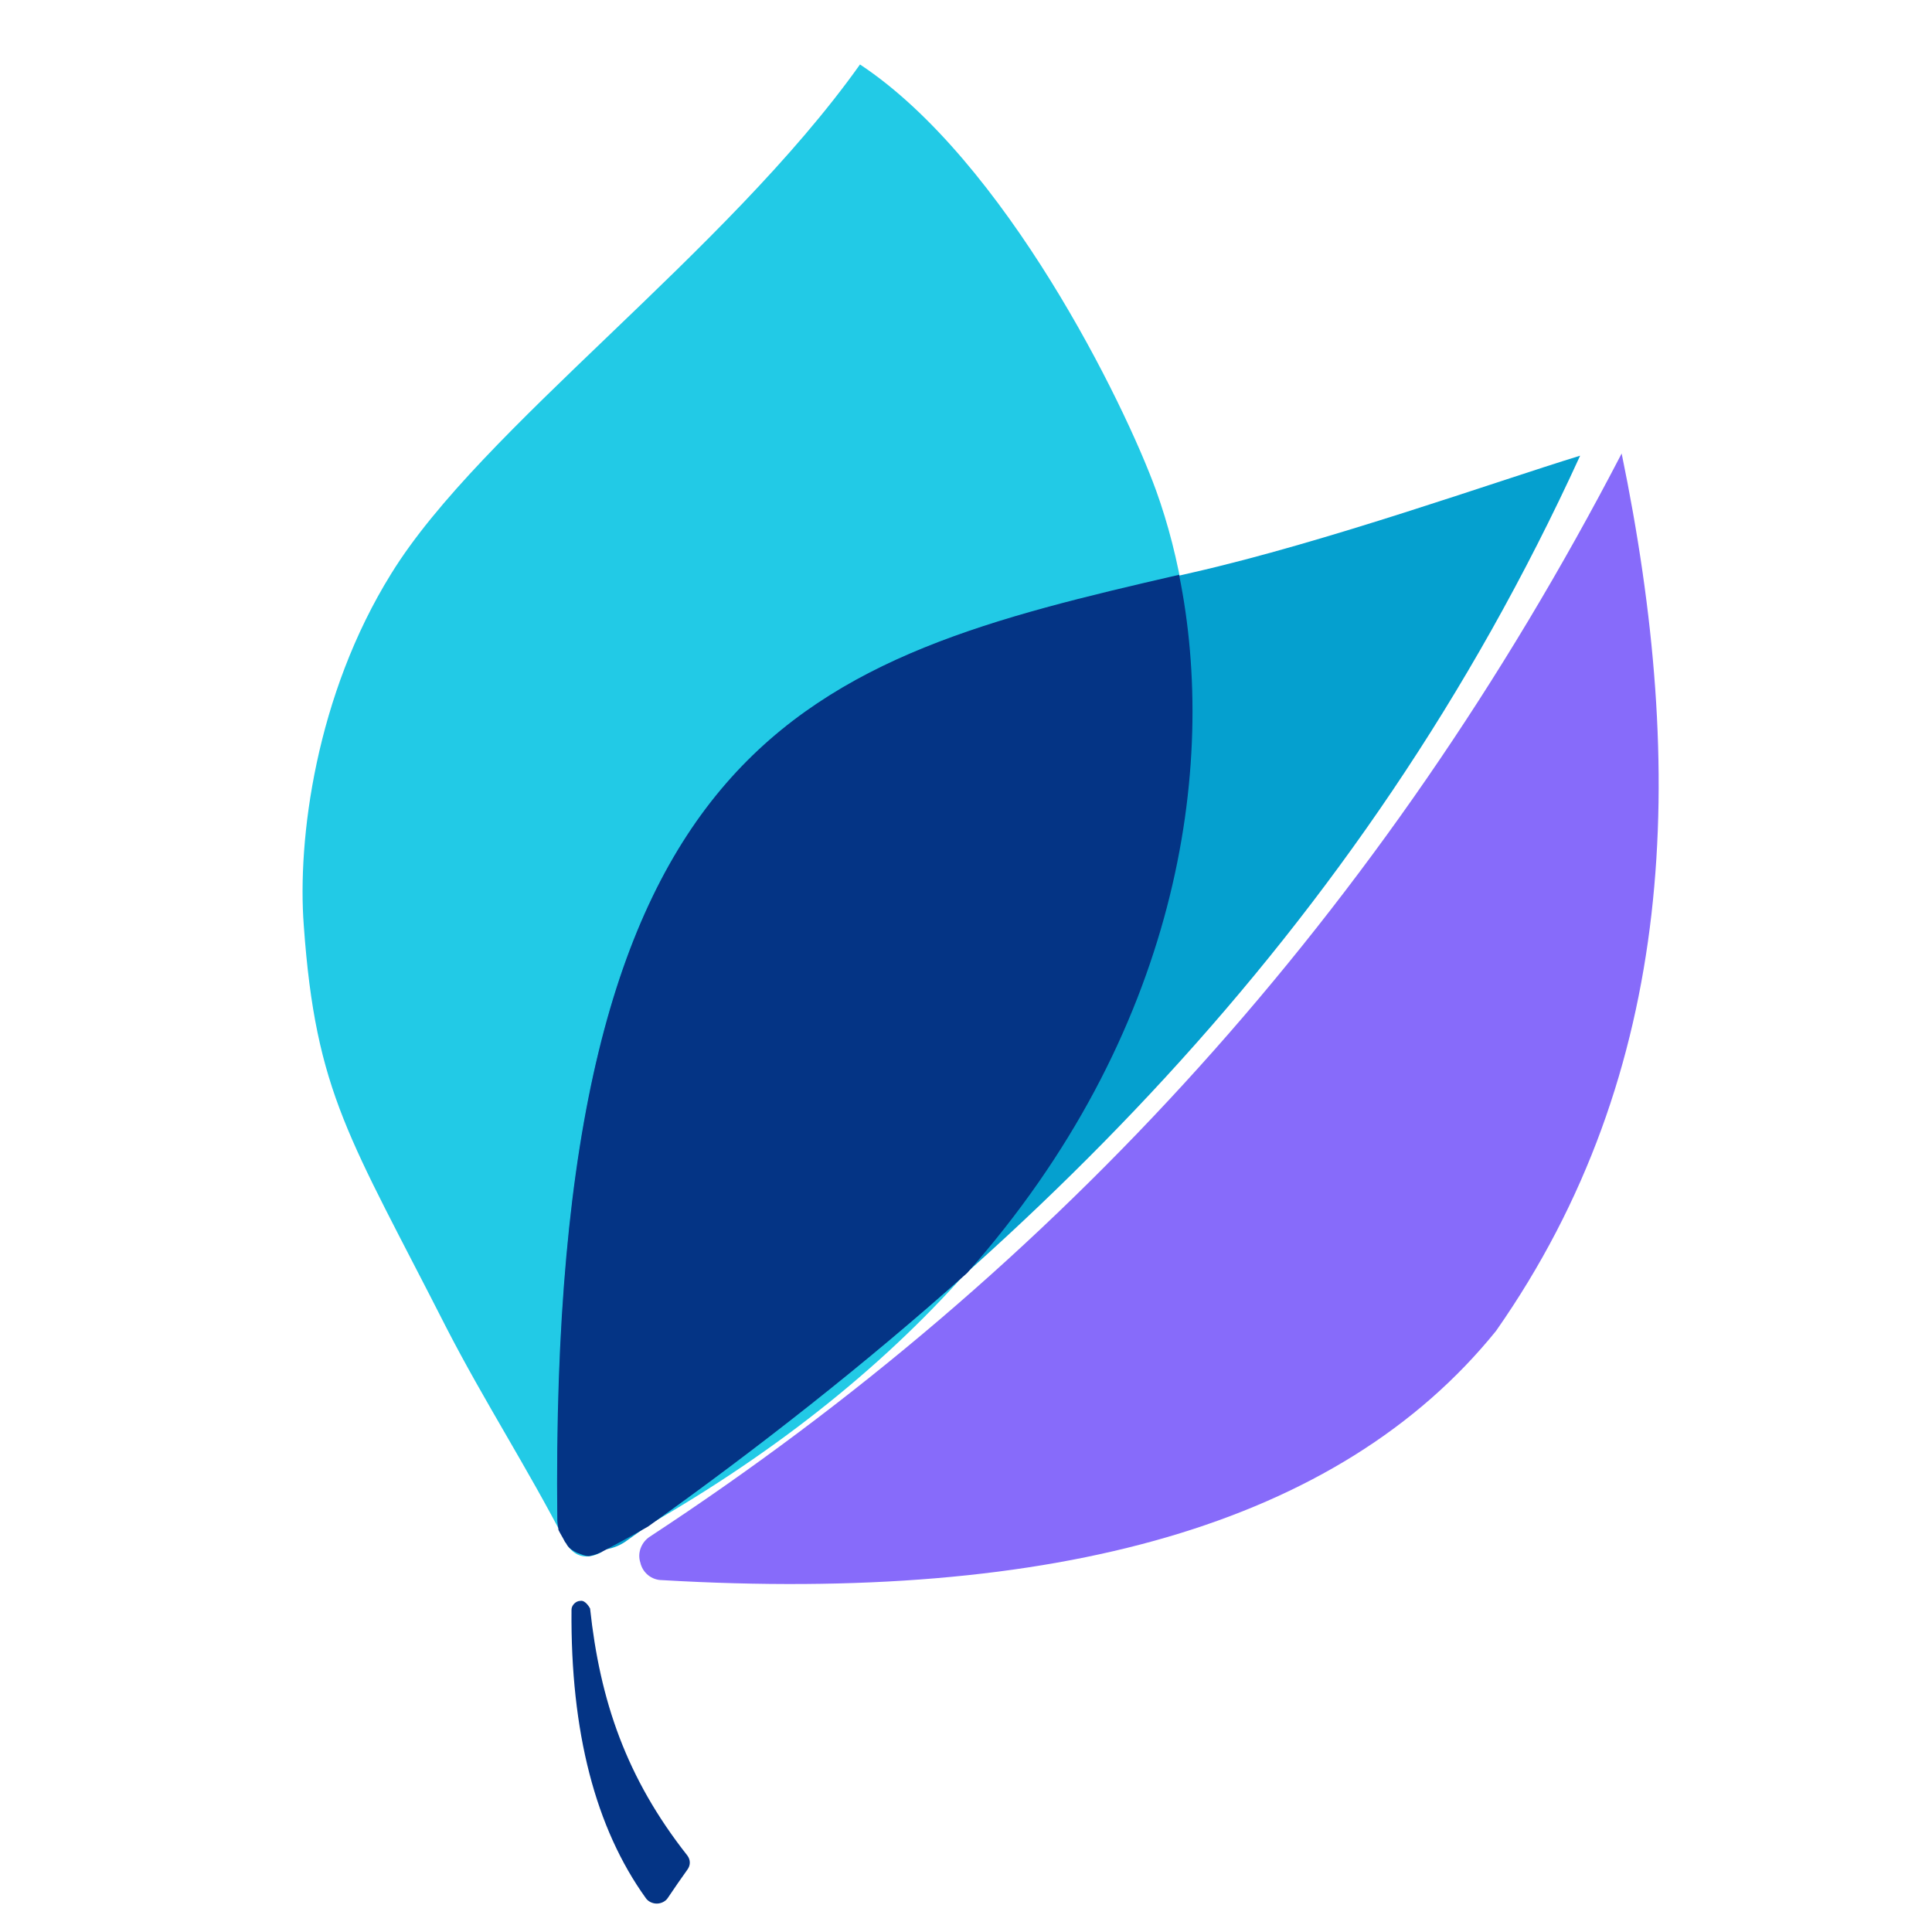 <?xml version="1.0" encoding="UTF-8"?>
<svg id="Layer_2" data-name="Layer 2" xmlns="http://www.w3.org/2000/svg" viewBox="0 0 17.68 17.68">
  <defs>
    <style>
      .cls-1 {
        fill: #05a0cf;
      }

      .cls-1, .cls-2, .cls-3 {
        fill-rule: evenodd;
      }

      .cls-4 {
        fill: #22cae6;
      }

      .cls-2 {
        fill: #876bfa;
      }

      .cls-5 {
        fill: none;
      }

      .cls-3 {
        fill: #043485;
      }
    </style>
  </defs>
  <g id="Layer_1-2" data-name="Layer 1">
    <g>
      <rect class="cls-5" width="17.68" height="17.68"/>
      <g>
        <path class="cls-2" d="m14.84,4.15c-2.18,4.2-5.17,7.47-8.89,9.91-.08.05-.12.15-.09.24.02.09.1.16.2.16,3.59.21,6.19-.5,7.63-2.28,1.66-2.37,1.75-5.12,1.15-8.03Z"/>
        <path class="cls-4" d="m5.51,14.2c-.05.03-.23.12-.34-.1-.34-.66-.74-1.28-1.08-1.94-.89-1.75-1.2-2.15-1.31-3.69-.06-.79.11-2.11.8-3.22.82-1.33,3.06-2.93,4.29-4.66,1.33.88,2.42,3.1,2.71,3.9.88,2.44.28,6.86-5.07,9.7Z"/>
        <path class="cls-1" d="m5.72,14.11c-.12.08-.28.1-.41.03-.13-.07-.21-.2-.21-.35-.05-7.19,2.37-7.77,5.81-8.55,1.23-.28,2.77-.83,3.55-1.07-2.02,4.42-5.18,7.43-8.74,9.94Z"/>
        <path class="cls-3" d="m5.11,13.99s-.01-.05-.01-.08c-.08-7.22,2.3-7.87,5.69-8.65.36,1.77-.01,4.21-1.94,6.39-.93.83-1.91,1.6-2.92,2.32-.14.08-.27.15-.42.23-.02.01-.06.03-.12.04-.04,0-.08-.02-.11-.03-.04-.02-.07-.04-.09-.07,0,0-.01-.02-.02-.03-.02-.04-.04-.07-.06-.11Z"/>
        <path class="cls-3" d="m5.4,14.72s-.04-.08-.09-.07c-.04,0-.08.04-.08.08-.01,1.12.22,2,.68,2.64.02.03.06.05.1.05.04,0,.08-.02.1-.05.06-.09.13-.19.18-.26.03-.04.03-.09,0-.13-.56-.71-.8-1.42-.89-2.26Z"/>
      </g>
    </g>
  </g>
</svg>